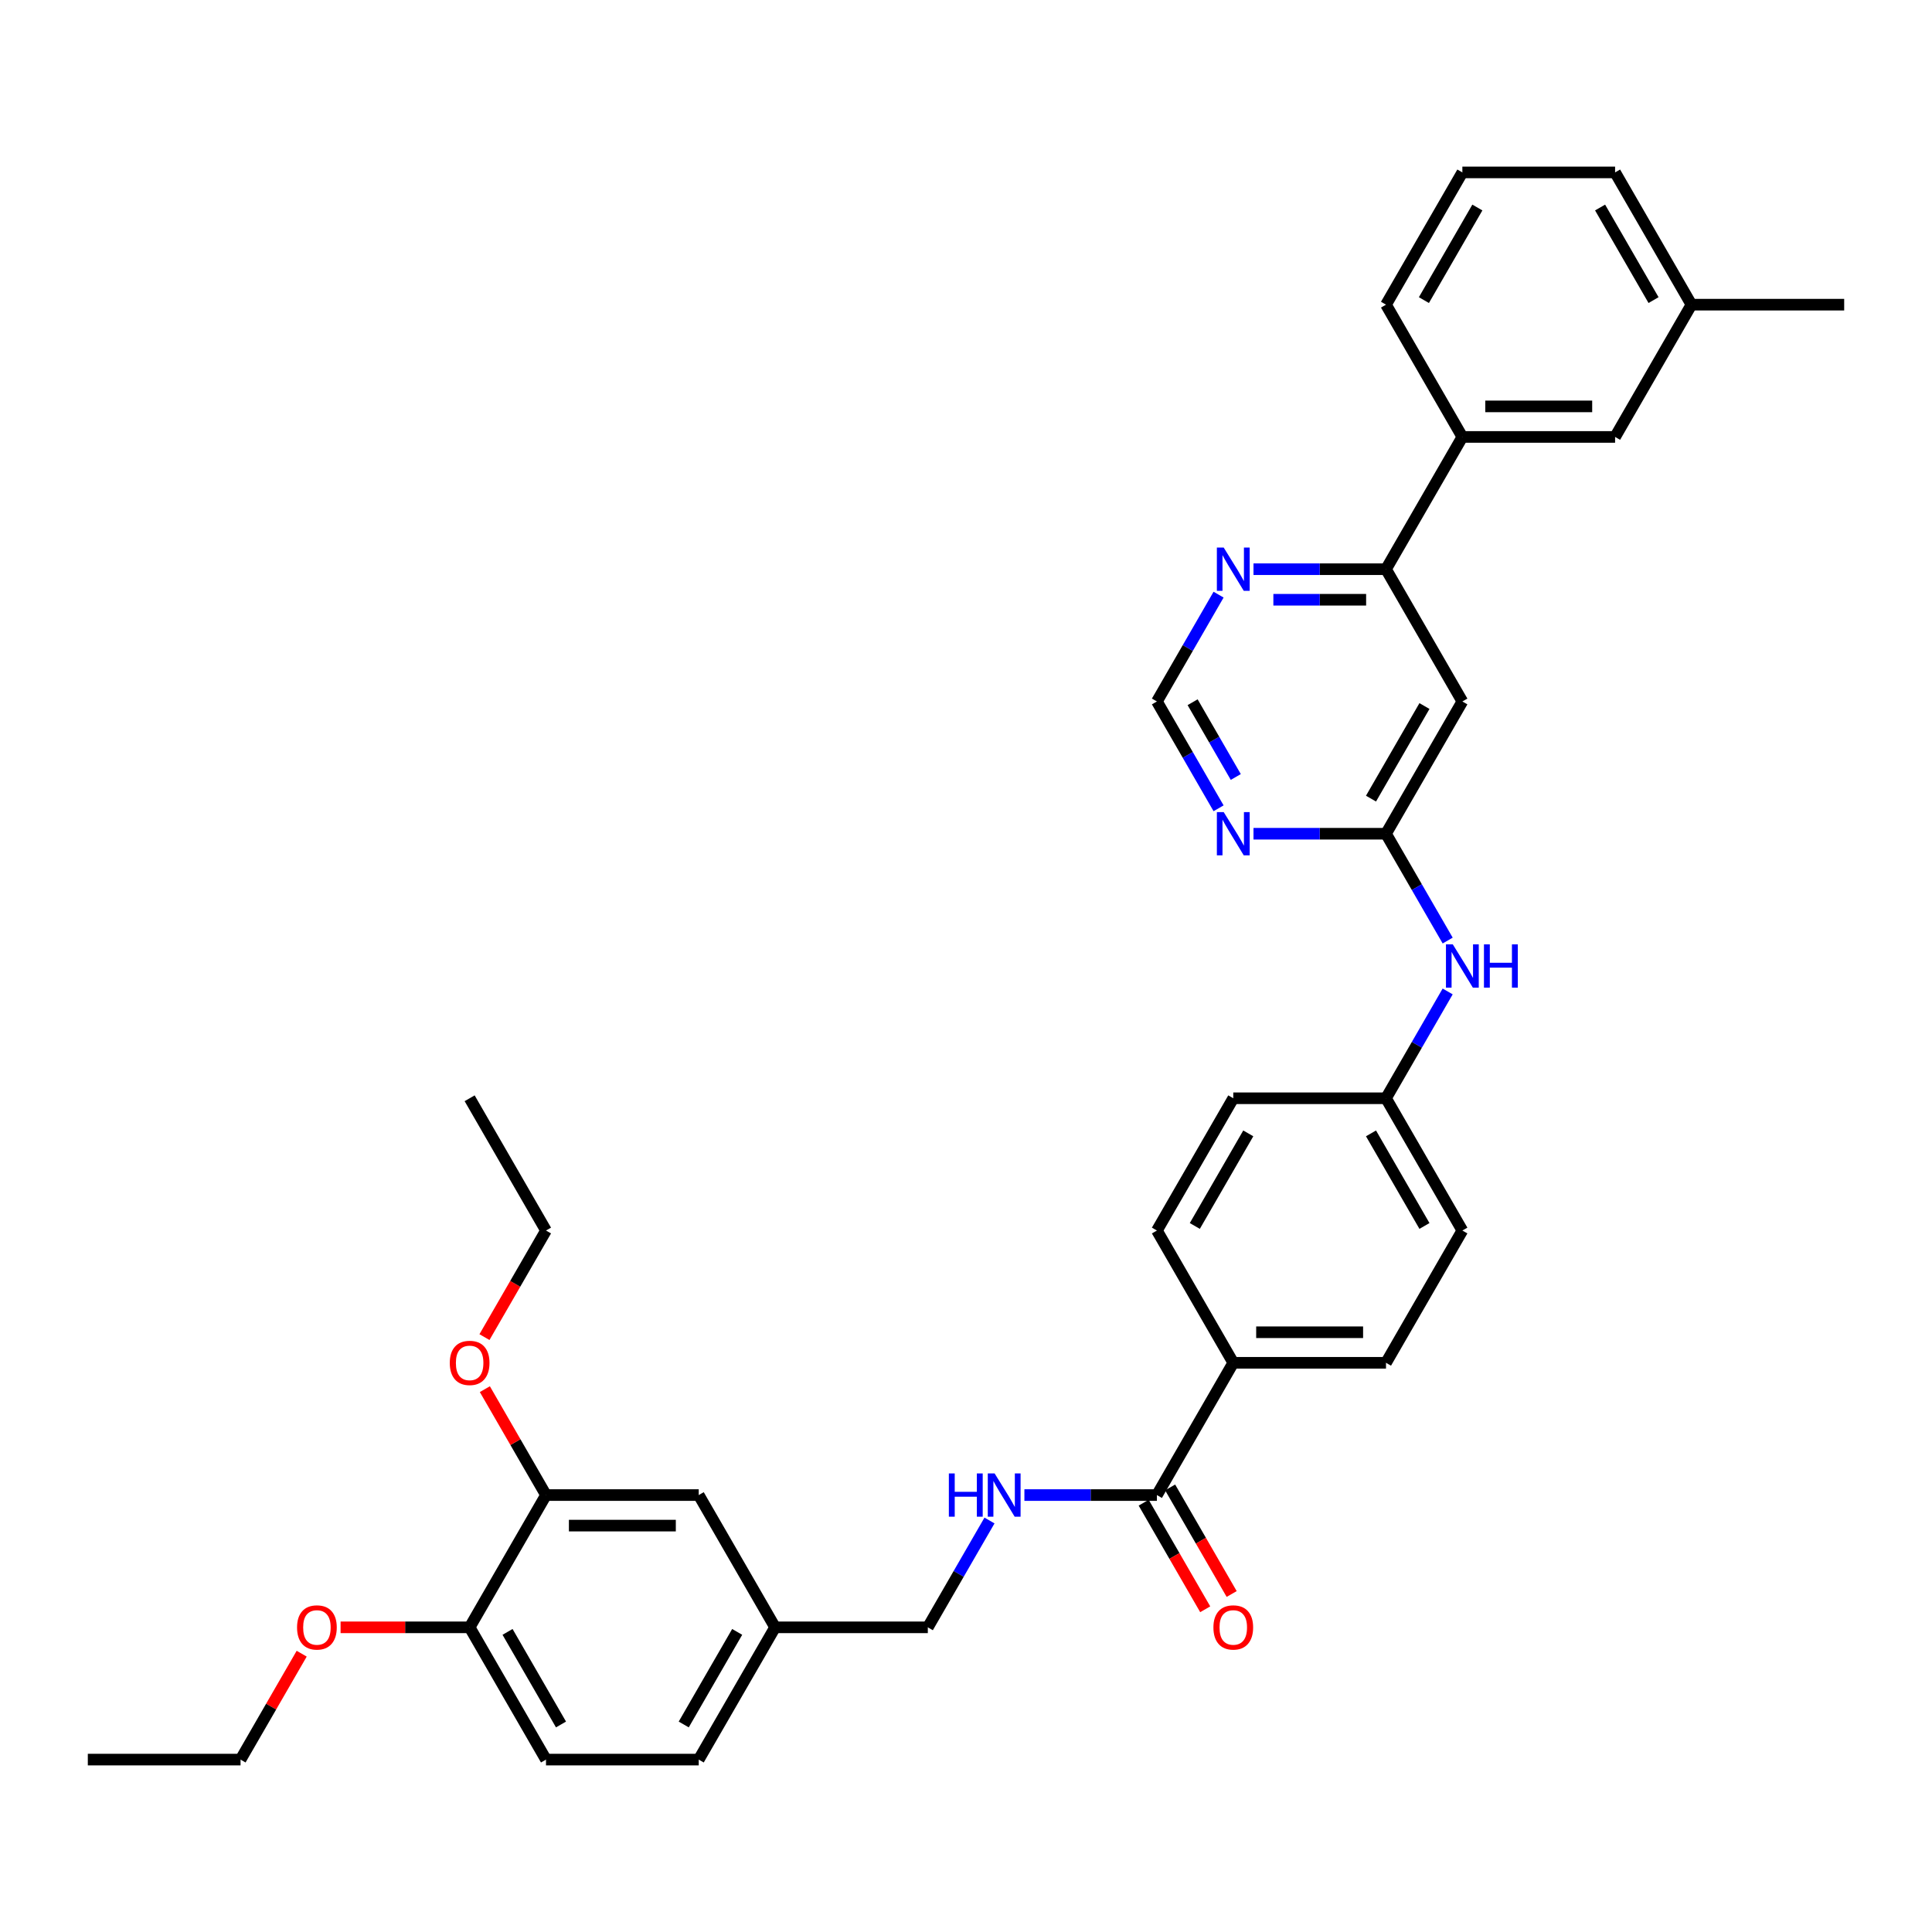 <?xml version='1.0' encoding='iso-8859-1'?>
<svg version='1.1' baseProfile='full'
              xmlns='http://www.w3.org/2000/svg'
                      xmlns:rdkit='http://www.rdkit.org/xml'
                      xmlns:xlink='http://www.w3.org/1999/xlink'
                  xml:space='preserve'
width='1000px' height='1000px' viewBox='0 0 1000 1000'>
<!-- END OF HEADER -->
<rect style='opacity:1.0;fill:#FFFFFF;stroke:none' width='1000' height='1000' x='0' y='0'> </rect>
<path class='bond-0' d='M 717.391,431.539 L 756.917,363.079' style='fill:none;fill-rule:evenodd;stroke:#000000;stroke-width:6px;stroke-linecap:butt;stroke-linejoin:miter;stroke-opacity:1' />
<path class='bond-0' d='M 709.628,413.365 L 737.296,365.443' style='fill:none;fill-rule:evenodd;stroke:#000000;stroke-width:6px;stroke-linecap:butt;stroke-linejoin:miter;stroke-opacity:1' />
<path class='bond-2' d='M 717.391,431.539 L 683.099,431.539' style='fill:none;fill-rule:evenodd;stroke:#000000;stroke-width:6px;stroke-linecap:butt;stroke-linejoin:miter;stroke-opacity:1' />
<path class='bond-2' d='M 683.099,431.539 L 648.806,431.539' style='fill:none;fill-rule:evenodd;stroke:#0000FF;stroke-width:6px;stroke-linecap:butt;stroke-linejoin:miter;stroke-opacity:1' />
<path class='bond-9' d='M 717.391,431.539 L 733.352,459.185' style='fill:none;fill-rule:evenodd;stroke:#000000;stroke-width:6px;stroke-linecap:butt;stroke-linejoin:miter;stroke-opacity:1' />
<path class='bond-9' d='M 733.352,459.185 L 749.313,486.83' style='fill:none;fill-rule:evenodd;stroke:#0000FF;stroke-width:6px;stroke-linecap:butt;stroke-linejoin:miter;stroke-opacity:1' />
<path class='bond-3' d='M 756.917,363.079 L 717.391,294.618' style='fill:none;fill-rule:evenodd;stroke:#000000;stroke-width:6px;stroke-linecap:butt;stroke-linejoin:miter;stroke-opacity:1' />
<path class='bond-1' d='M 598.814,773.842 L 638.34,705.382' style='fill:none;fill-rule:evenodd;stroke:#000000;stroke-width:6px;stroke-linecap:butt;stroke-linejoin:miter;stroke-opacity:1' />
<path class='bond-4' d='M 598.814,773.842 L 564.522,773.842' style='fill:none;fill-rule:evenodd;stroke:#000000;stroke-width:6px;stroke-linecap:butt;stroke-linejoin:miter;stroke-opacity:1' />
<path class='bond-4' d='M 564.522,773.842 L 530.229,773.842' style='fill:none;fill-rule:evenodd;stroke:#0000FF;stroke-width:6px;stroke-linecap:butt;stroke-linejoin:miter;stroke-opacity:1' />
<path class='bond-13' d='M 591.968,777.795 L 607.893,805.377' style='fill:none;fill-rule:evenodd;stroke:#000000;stroke-width:6px;stroke-linecap:butt;stroke-linejoin:miter;stroke-opacity:1' />
<path class='bond-13' d='M 607.893,805.377 L 623.817,832.959' style='fill:none;fill-rule:evenodd;stroke:#FF0000;stroke-width:6px;stroke-linecap:butt;stroke-linejoin:miter;stroke-opacity:1' />
<path class='bond-13' d='M 605.66,769.889 L 621.585,797.471' style='fill:none;fill-rule:evenodd;stroke:#000000;stroke-width:6px;stroke-linecap:butt;stroke-linejoin:miter;stroke-opacity:1' />
<path class='bond-13' d='M 621.585,797.471 L 637.509,825.054' style='fill:none;fill-rule:evenodd;stroke:#FF0000;stroke-width:6px;stroke-linecap:butt;stroke-linejoin:miter;stroke-opacity:1' />
<path class='bond-8' d='M 630.736,418.37 L 614.775,390.724' style='fill:none;fill-rule:evenodd;stroke:#0000FF;stroke-width:6px;stroke-linecap:butt;stroke-linejoin:miter;stroke-opacity:1' />
<path class='bond-8' d='M 614.775,390.724 L 598.814,363.079' style='fill:none;fill-rule:evenodd;stroke:#000000;stroke-width:6px;stroke-linecap:butt;stroke-linejoin:miter;stroke-opacity:1' />
<path class='bond-8' d='M 639.64,402.171 L 628.467,382.819' style='fill:none;fill-rule:evenodd;stroke:#0000FF;stroke-width:6px;stroke-linecap:butt;stroke-linejoin:miter;stroke-opacity:1' />
<path class='bond-8' d='M 628.467,382.819 L 617.295,363.467' style='fill:none;fill-rule:evenodd;stroke:#000000;stroke-width:6px;stroke-linecap:butt;stroke-linejoin:miter;stroke-opacity:1' />
<path class='bond-6' d='M 717.391,294.618 L 756.917,226.158' style='fill:none;fill-rule:evenodd;stroke:#000000;stroke-width:6px;stroke-linecap:butt;stroke-linejoin:miter;stroke-opacity:1' />
<path class='bond-35' d='M 717.391,294.618 L 683.099,294.618' style='fill:none;fill-rule:evenodd;stroke:#000000;stroke-width:6px;stroke-linecap:butt;stroke-linejoin:miter;stroke-opacity:1' />
<path class='bond-35' d='M 683.099,294.618 L 648.806,294.618' style='fill:none;fill-rule:evenodd;stroke:#0000FF;stroke-width:6px;stroke-linecap:butt;stroke-linejoin:miter;stroke-opacity:1' />
<path class='bond-35' d='M 707.104,310.429 L 683.099,310.429' style='fill:none;fill-rule:evenodd;stroke:#000000;stroke-width:6px;stroke-linecap:butt;stroke-linejoin:miter;stroke-opacity:1' />
<path class='bond-35' d='M 683.099,310.429 L 659.094,310.429' style='fill:none;fill-rule:evenodd;stroke:#0000FF;stroke-width:6px;stroke-linecap:butt;stroke-linejoin:miter;stroke-opacity:1' />
<path class='bond-20' d='M 512.159,787.012 L 496.198,814.657' style='fill:none;fill-rule:evenodd;stroke:#0000FF;stroke-width:6px;stroke-linecap:butt;stroke-linejoin:miter;stroke-opacity:1' />
<path class='bond-20' d='M 496.198,814.657 L 480.237,842.303' style='fill:none;fill-rule:evenodd;stroke:#000000;stroke-width:6px;stroke-linecap:butt;stroke-linejoin:miter;stroke-opacity:1' />
<path class='bond-5' d='M 630.736,307.788 L 614.775,335.434' style='fill:none;fill-rule:evenodd;stroke:#0000FF;stroke-width:6px;stroke-linecap:butt;stroke-linejoin:miter;stroke-opacity:1' />
<path class='bond-5' d='M 614.775,335.434 L 598.814,363.079' style='fill:none;fill-rule:evenodd;stroke:#000000;stroke-width:6px;stroke-linecap:butt;stroke-linejoin:miter;stroke-opacity:1' />
<path class='bond-14' d='M 756.917,226.158 L 835.968,226.158' style='fill:none;fill-rule:evenodd;stroke:#000000;stroke-width:6px;stroke-linecap:butt;stroke-linejoin:miter;stroke-opacity:1' />
<path class='bond-14' d='M 768.775,210.348 L 824.111,210.348' style='fill:none;fill-rule:evenodd;stroke:#000000;stroke-width:6px;stroke-linecap:butt;stroke-linejoin:miter;stroke-opacity:1' />
<path class='bond-27' d='M 756.917,226.158 L 717.391,157.697' style='fill:none;fill-rule:evenodd;stroke:#000000;stroke-width:6px;stroke-linecap:butt;stroke-linejoin:miter;stroke-opacity:1' />
<path class='bond-7' d='M 282.609,773.842 L 361.66,773.842' style='fill:none;fill-rule:evenodd;stroke:#000000;stroke-width:6px;stroke-linecap:butt;stroke-linejoin:miter;stroke-opacity:1' />
<path class='bond-7' d='M 294.466,789.652 L 349.802,789.652' style='fill:none;fill-rule:evenodd;stroke:#000000;stroke-width:6px;stroke-linecap:butt;stroke-linejoin:miter;stroke-opacity:1' />
<path class='bond-25' d='M 282.609,773.842 L 266.785,746.434' style='fill:none;fill-rule:evenodd;stroke:#000000;stroke-width:6px;stroke-linecap:butt;stroke-linejoin:miter;stroke-opacity:1' />
<path class='bond-25' d='M 266.785,746.434 L 250.961,719.026' style='fill:none;fill-rule:evenodd;stroke:#FF0000;stroke-width:6px;stroke-linecap:butt;stroke-linejoin:miter;stroke-opacity:1' />
<path class='bond-38' d='M 282.609,773.842 L 243.083,842.303' style='fill:none;fill-rule:evenodd;stroke:#000000;stroke-width:6px;stroke-linecap:butt;stroke-linejoin:miter;stroke-opacity:1' />
<path class='bond-18' d='M 749.313,513.17 L 733.352,540.815' style='fill:none;fill-rule:evenodd;stroke:#0000FF;stroke-width:6px;stroke-linecap:butt;stroke-linejoin:miter;stroke-opacity:1' />
<path class='bond-18' d='M 733.352,540.815 L 717.391,568.461' style='fill:none;fill-rule:evenodd;stroke:#000000;stroke-width:6px;stroke-linecap:butt;stroke-linejoin:miter;stroke-opacity:1' />
<path class='bond-10' d='M 638.34,705.382 L 717.391,705.382' style='fill:none;fill-rule:evenodd;stroke:#000000;stroke-width:6px;stroke-linecap:butt;stroke-linejoin:miter;stroke-opacity:1' />
<path class='bond-10' d='M 650.198,689.571 L 705.534,689.571' style='fill:none;fill-rule:evenodd;stroke:#000000;stroke-width:6px;stroke-linecap:butt;stroke-linejoin:miter;stroke-opacity:1' />
<path class='bond-36' d='M 638.34,705.382 L 598.814,636.921' style='fill:none;fill-rule:evenodd;stroke:#000000;stroke-width:6px;stroke-linecap:butt;stroke-linejoin:miter;stroke-opacity:1' />
<path class='bond-11' d='M 243.083,842.303 L 282.609,910.763' style='fill:none;fill-rule:evenodd;stroke:#000000;stroke-width:6px;stroke-linecap:butt;stroke-linejoin:miter;stroke-opacity:1' />
<path class='bond-11' d='M 262.704,844.666 L 290.372,892.589' style='fill:none;fill-rule:evenodd;stroke:#000000;stroke-width:6px;stroke-linecap:butt;stroke-linejoin:miter;stroke-opacity:1' />
<path class='bond-26' d='M 243.083,842.303 L 209.684,842.303' style='fill:none;fill-rule:evenodd;stroke:#000000;stroke-width:6px;stroke-linecap:butt;stroke-linejoin:miter;stroke-opacity:1' />
<path class='bond-26' d='M 209.684,842.303 L 176.285,842.303' style='fill:none;fill-rule:evenodd;stroke:#FF0000;stroke-width:6px;stroke-linecap:butt;stroke-linejoin:miter;stroke-opacity:1' />
<path class='bond-12' d='M 361.66,773.842 L 401.186,842.303' style='fill:none;fill-rule:evenodd;stroke:#000000;stroke-width:6px;stroke-linecap:butt;stroke-linejoin:miter;stroke-opacity:1' />
<path class='bond-21' d='M 835.968,226.158 L 875.494,157.697' style='fill:none;fill-rule:evenodd;stroke:#000000;stroke-width:6px;stroke-linecap:butt;stroke-linejoin:miter;stroke-opacity:1' />
<path class='bond-15' d='M 598.814,636.921 L 638.34,568.461' style='fill:none;fill-rule:evenodd;stroke:#000000;stroke-width:6px;stroke-linecap:butt;stroke-linejoin:miter;stroke-opacity:1' />
<path class='bond-15' d='M 618.435,634.557 L 646.103,586.635' style='fill:none;fill-rule:evenodd;stroke:#000000;stroke-width:6px;stroke-linecap:butt;stroke-linejoin:miter;stroke-opacity:1' />
<path class='bond-16' d='M 717.391,705.382 L 756.917,636.921' style='fill:none;fill-rule:evenodd;stroke:#000000;stroke-width:6px;stroke-linecap:butt;stroke-linejoin:miter;stroke-opacity:1' />
<path class='bond-17' d='M 282.609,910.763 L 361.66,910.763' style='fill:none;fill-rule:evenodd;stroke:#000000;stroke-width:6px;stroke-linecap:butt;stroke-linejoin:miter;stroke-opacity:1' />
<path class='bond-22' d='M 717.391,568.461 L 638.34,568.461' style='fill:none;fill-rule:evenodd;stroke:#000000;stroke-width:6px;stroke-linecap:butt;stroke-linejoin:miter;stroke-opacity:1' />
<path class='bond-23' d='M 717.391,568.461 L 756.917,636.921' style='fill:none;fill-rule:evenodd;stroke:#000000;stroke-width:6px;stroke-linecap:butt;stroke-linejoin:miter;stroke-opacity:1' />
<path class='bond-23' d='M 709.628,586.635 L 737.296,634.557' style='fill:none;fill-rule:evenodd;stroke:#000000;stroke-width:6px;stroke-linecap:butt;stroke-linejoin:miter;stroke-opacity:1' />
<path class='bond-19' d='M 401.186,842.303 L 480.237,842.303' style='fill:none;fill-rule:evenodd;stroke:#000000;stroke-width:6px;stroke-linecap:butt;stroke-linejoin:miter;stroke-opacity:1' />
<path class='bond-24' d='M 401.186,842.303 L 361.66,910.763' style='fill:none;fill-rule:evenodd;stroke:#000000;stroke-width:6px;stroke-linecap:butt;stroke-linejoin:miter;stroke-opacity:1' />
<path class='bond-24' d='M 381.565,844.666 L 353.897,892.589' style='fill:none;fill-rule:evenodd;stroke:#000000;stroke-width:6px;stroke-linecap:butt;stroke-linejoin:miter;stroke-opacity:1' />
<path class='bond-32' d='M 875.494,157.697 L 954.545,157.697' style='fill:none;fill-rule:evenodd;stroke:#000000;stroke-width:6px;stroke-linecap:butt;stroke-linejoin:miter;stroke-opacity:1' />
<path class='bond-37' d='M 875.494,157.697 L 835.968,89.237' style='fill:none;fill-rule:evenodd;stroke:#000000;stroke-width:6px;stroke-linecap:butt;stroke-linejoin:miter;stroke-opacity:1' />
<path class='bond-37' d='M 855.873,155.334 L 828.205,107.411' style='fill:none;fill-rule:evenodd;stroke:#000000;stroke-width:6px;stroke-linecap:butt;stroke-linejoin:miter;stroke-opacity:1' />
<path class='bond-30' d='M 250.76,692.085 L 266.684,664.503' style='fill:none;fill-rule:evenodd;stroke:#FF0000;stroke-width:6px;stroke-linecap:butt;stroke-linejoin:miter;stroke-opacity:1' />
<path class='bond-30' d='M 266.684,664.503 L 282.609,636.921' style='fill:none;fill-rule:evenodd;stroke:#000000;stroke-width:6px;stroke-linecap:butt;stroke-linejoin:miter;stroke-opacity:1' />
<path class='bond-31' d='M 156.154,855.947 L 140.33,883.355' style='fill:none;fill-rule:evenodd;stroke:#FF0000;stroke-width:6px;stroke-linecap:butt;stroke-linejoin:miter;stroke-opacity:1' />
<path class='bond-31' d='M 140.33,883.355 L 124.506,910.763' style='fill:none;fill-rule:evenodd;stroke:#000000;stroke-width:6px;stroke-linecap:butt;stroke-linejoin:miter;stroke-opacity:1' />
<path class='bond-28' d='M 717.391,157.697 L 756.917,89.237' style='fill:none;fill-rule:evenodd;stroke:#000000;stroke-width:6px;stroke-linecap:butt;stroke-linejoin:miter;stroke-opacity:1' />
<path class='bond-28' d='M 737.012,155.334 L 764.68,107.411' style='fill:none;fill-rule:evenodd;stroke:#000000;stroke-width:6px;stroke-linecap:butt;stroke-linejoin:miter;stroke-opacity:1' />
<path class='bond-29' d='M 756.917,89.237 L 835.968,89.237' style='fill:none;fill-rule:evenodd;stroke:#000000;stroke-width:6px;stroke-linecap:butt;stroke-linejoin:miter;stroke-opacity:1' />
<path class='bond-34' d='M 282.609,636.921 L 243.083,568.461' style='fill:none;fill-rule:evenodd;stroke:#000000;stroke-width:6px;stroke-linecap:butt;stroke-linejoin:miter;stroke-opacity:1' />
<path class='bond-33' d='M 124.506,910.763 L 45.455,910.763' style='fill:none;fill-rule:evenodd;stroke:#000000;stroke-width:6px;stroke-linecap:butt;stroke-linejoin:miter;stroke-opacity:1' />
<path  class='atom-3' d='M 633.391 420.346
L 640.727 432.204
Q 641.455 433.373, 642.625 435.492
Q 643.794 437.611, 643.858 437.737
L 643.858 420.346
L 646.83 420.346
L 646.83 442.733
L 643.763 442.733
L 635.889 429.769
Q 634.972 428.251, 633.992 426.512
Q 633.043 424.773, 632.759 424.235
L 632.759 442.733
L 629.85 442.733
L 629.85 420.346
L 633.391 420.346
' fill='#0000FF'/>
<path  class='atom-5' d='M 491.13 762.648
L 494.166 762.648
L 494.166 772.166
L 505.613 772.166
L 505.613 762.648
L 508.648 762.648
L 508.648 785.036
L 505.613 785.036
L 505.613 774.696
L 494.166 774.696
L 494.166 785.036
L 491.13 785.036
L 491.13 762.648
' fill='#0000FF'/>
<path  class='atom-5' d='M 514.814 762.648
L 522.15 774.506
Q 522.877 775.676, 524.047 777.795
Q 525.217 779.913, 525.281 780.04
L 525.281 762.648
L 528.253 762.648
L 528.253 785.036
L 525.186 785.036
L 517.312 772.071
Q 516.395 770.553, 515.415 768.814
Q 514.466 767.075, 514.182 766.538
L 514.182 785.036
L 511.273 785.036
L 511.273 762.648
L 514.814 762.648
' fill='#0000FF'/>
<path  class='atom-6' d='M 633.391 283.425
L 640.727 295.283
Q 641.455 296.452, 642.625 298.571
Q 643.794 300.69, 643.858 300.816
L 643.858 283.425
L 646.83 283.425
L 646.83 305.812
L 643.763 305.812
L 635.889 292.848
Q 634.972 291.33, 633.992 289.591
Q 633.043 287.852, 632.759 287.314
L 632.759 305.812
L 629.85 305.812
L 629.85 283.425
L 633.391 283.425
' fill='#0000FF'/>
<path  class='atom-10' d='M 751.968 488.806
L 759.304 500.664
Q 760.032 501.834, 761.202 503.953
Q 762.372 506.071, 762.435 506.198
L 762.435 488.806
L 765.407 488.806
L 765.407 511.194
L 762.34 511.194
L 754.466 498.229
Q 753.549 496.711, 752.569 494.972
Q 751.621 493.233, 751.336 492.696
L 751.336 511.194
L 748.427 511.194
L 748.427 488.806
L 751.968 488.806
' fill='#0000FF'/>
<path  class='atom-10' d='M 768.095 488.806
L 771.13 488.806
L 771.13 498.324
L 782.577 498.324
L 782.577 488.806
L 785.613 488.806
L 785.613 511.194
L 782.577 511.194
L 782.577 500.854
L 771.13 500.854
L 771.13 511.194
L 768.095 511.194
L 768.095 488.806
' fill='#0000FF'/>
<path  class='atom-14' d='M 628.063 842.366
Q 628.063 836.99, 630.719 833.986
Q 633.375 830.982, 638.34 830.982
Q 643.304 830.982, 645.96 833.986
Q 648.617 836.99, 648.617 842.366
Q 648.617 847.805, 645.929 850.903
Q 643.241 853.971, 638.34 853.971
Q 633.407 853.971, 630.719 850.903
Q 628.063 847.836, 628.063 842.366
M 638.34 851.441
Q 641.755 851.441, 643.589 849.164
Q 645.455 846.856, 645.455 842.366
Q 645.455 837.971, 643.589 835.757
Q 641.755 833.512, 638.34 833.512
Q 634.925 833.512, 633.059 835.725
Q 631.225 837.939, 631.225 842.366
Q 631.225 846.888, 633.059 849.164
Q 634.925 851.441, 638.34 851.441
' fill='#FF0000'/>
<path  class='atom-26' d='M 232.806 705.445
Q 232.806 700.069, 235.462 697.065
Q 238.119 694.061, 243.083 694.061
Q 248.047 694.061, 250.704 697.065
Q 253.36 700.069, 253.36 705.445
Q 253.36 710.883, 250.672 713.982
Q 247.984 717.05, 243.083 717.05
Q 238.15 717.05, 235.462 713.982
Q 232.806 710.915, 232.806 705.445
M 243.083 714.52
Q 246.498 714.52, 248.332 712.243
Q 250.198 709.935, 250.198 705.445
Q 250.198 701.05, 248.332 698.836
Q 246.498 696.591, 243.083 696.591
Q 239.668 696.591, 237.802 698.804
Q 235.968 701.018, 235.968 705.445
Q 235.968 709.966, 237.802 712.243
Q 239.668 714.52, 243.083 714.52
' fill='#FF0000'/>
<path  class='atom-27' d='M 153.755 842.366
Q 153.755 836.99, 156.411 833.986
Q 159.067 830.982, 164.032 830.982
Q 168.996 830.982, 171.652 833.986
Q 174.308 836.99, 174.308 842.366
Q 174.308 847.805, 171.621 850.903
Q 168.933 853.971, 164.032 853.971
Q 159.099 853.971, 156.411 850.903
Q 153.755 847.836, 153.755 842.366
M 164.032 851.441
Q 167.447 851.441, 169.281 849.164
Q 171.146 846.856, 171.146 842.366
Q 171.146 837.971, 169.281 835.757
Q 167.447 833.512, 164.032 833.512
Q 160.617 833.512, 158.751 835.725
Q 156.917 837.939, 156.917 842.366
Q 156.917 846.888, 158.751 849.164
Q 160.617 851.441, 164.032 851.441
' fill='#FF0000'/>
</svg>

